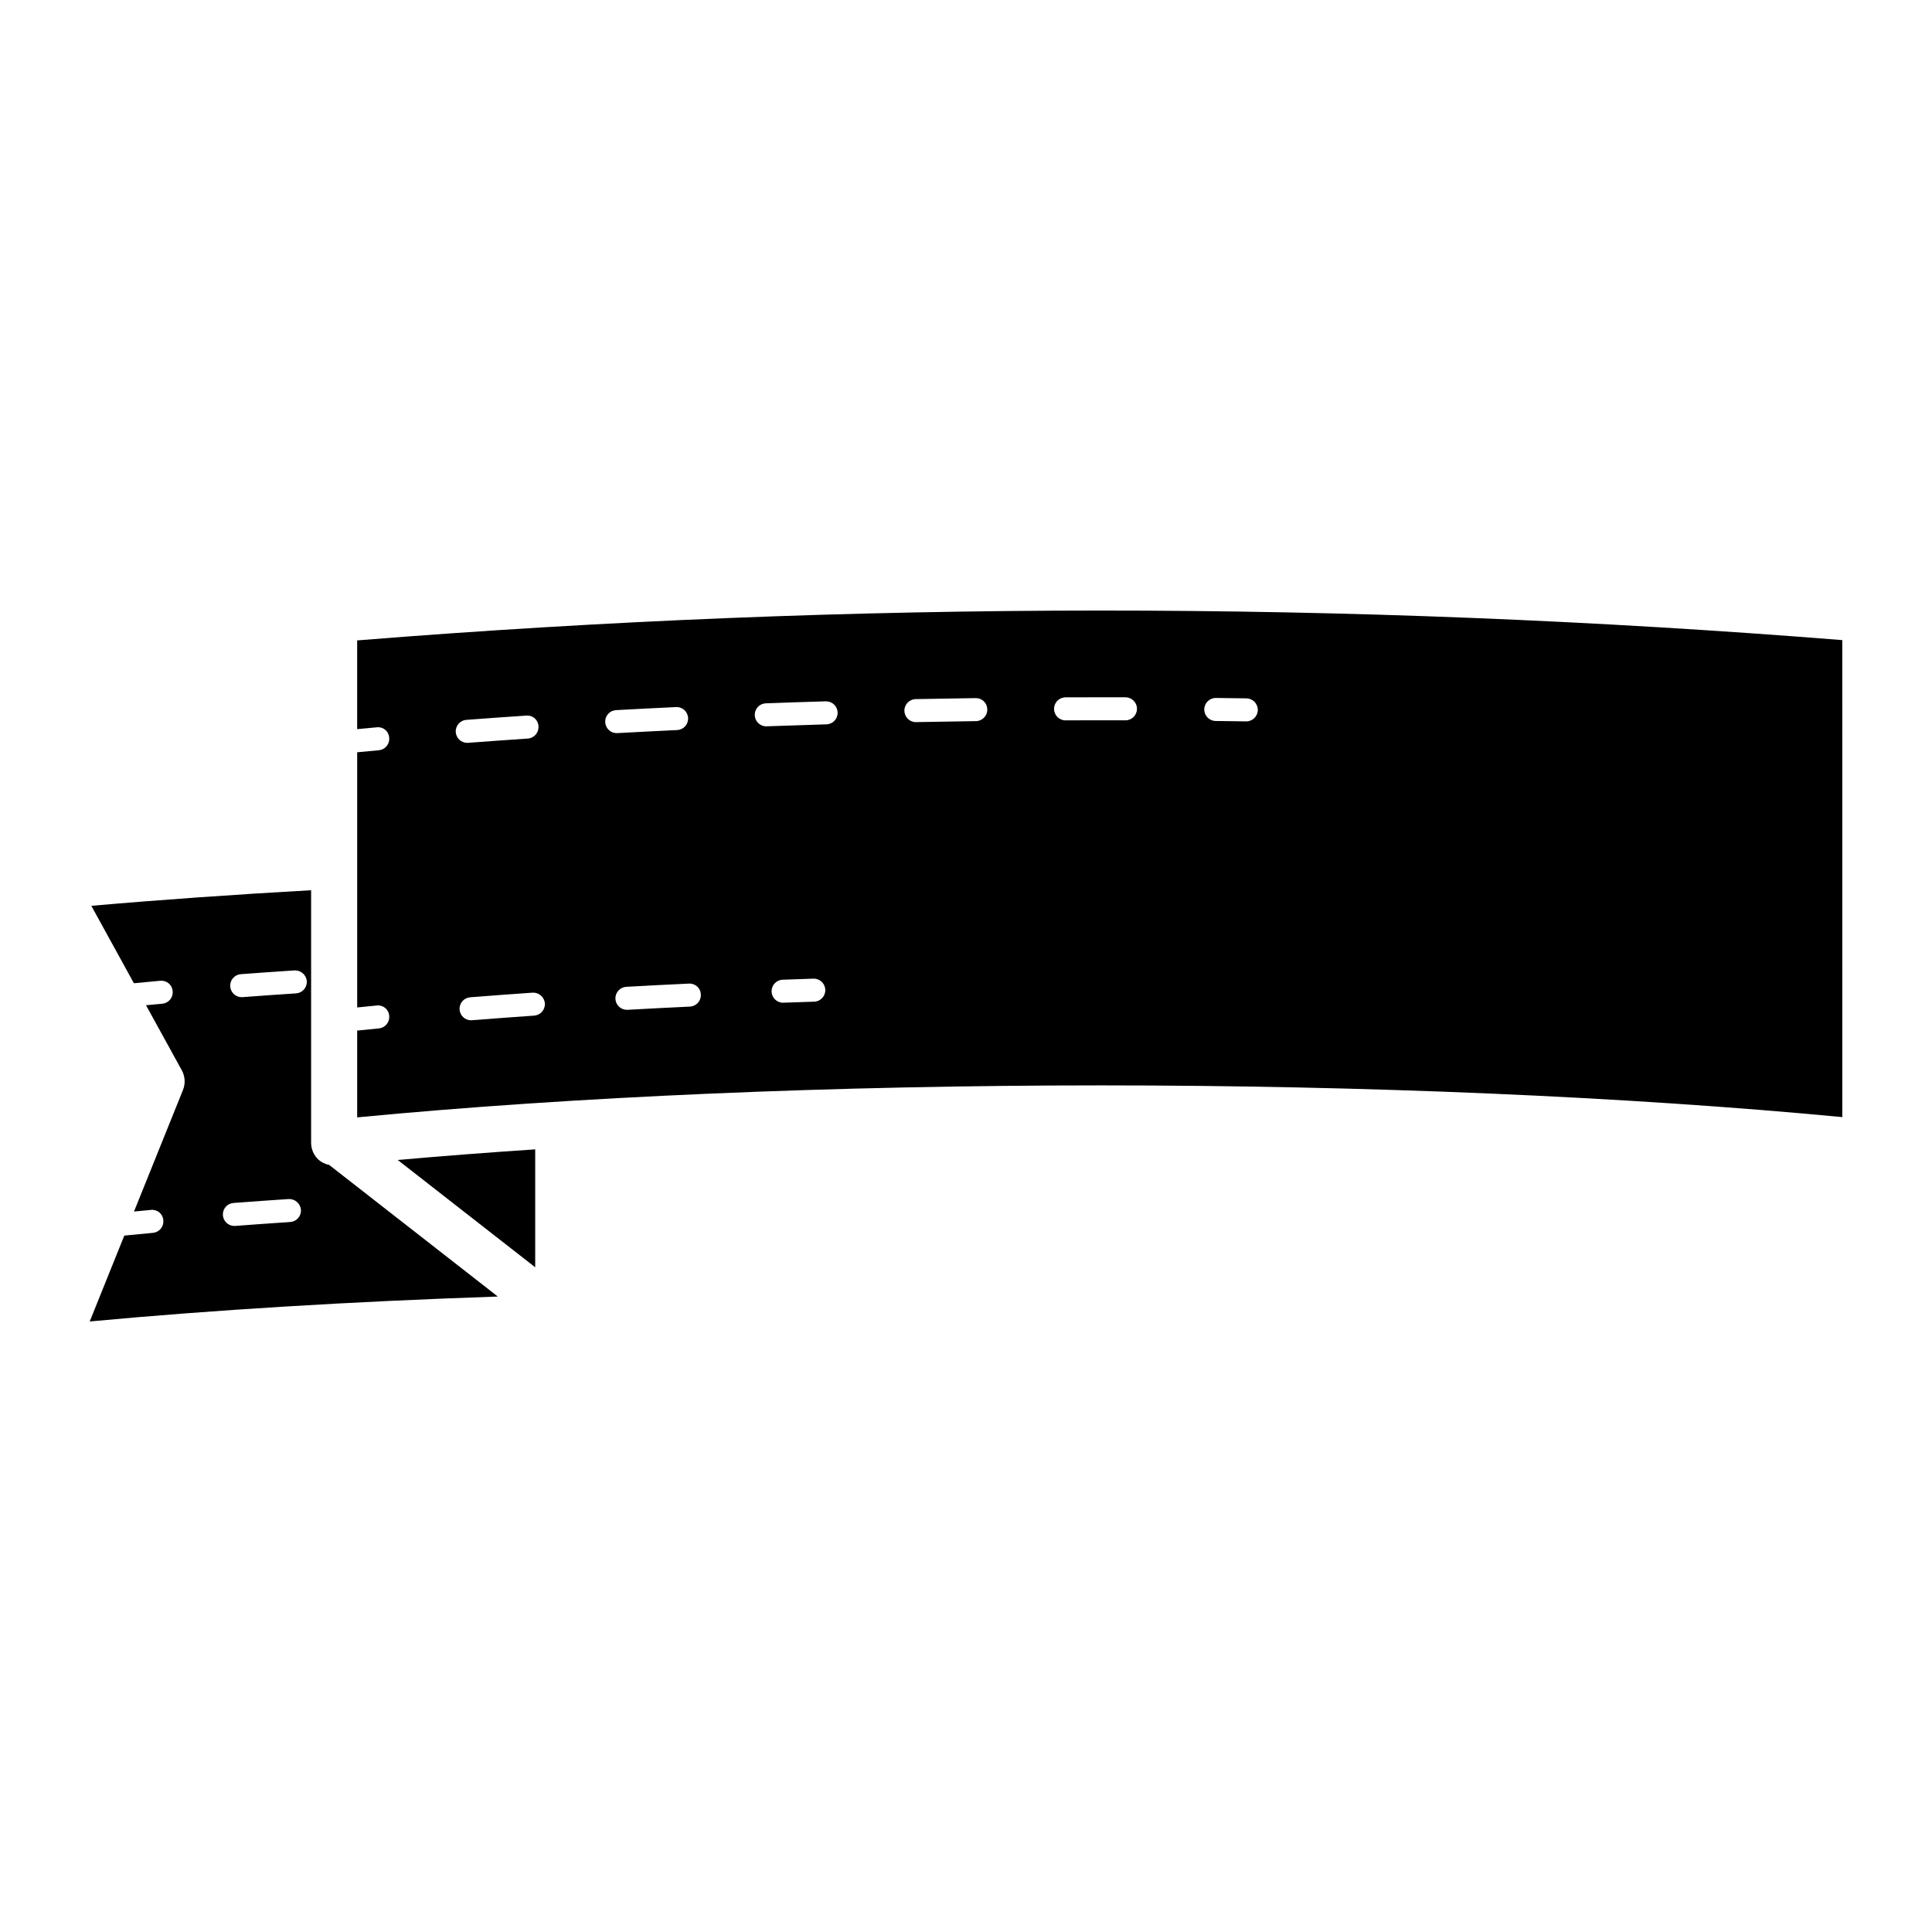 <?xml version="1.0" encoding="UTF-8"?>
<!-- Uploaded to: SVG Find, www.svgrepo.com, Generator: SVG Find Mixer Tools -->
<svg fill="#000000" width="800px" height="800px" version="1.1" viewBox="144 144 512 512" xmlns="http://www.w3.org/2000/svg">
 <path d="m228.46 451.38c-1.277-1.156-2.008-2.801-2.012-4.527v-66.934c-20.215 1.137-39.766 2.512-58.246 4.133l11.285 20.52 6.961-0.656c0.812-0.09 1.621 0.156 2.246 0.68 0.625 0.52 1.012 1.273 1.07 2.086 0.074 0.805-0.176 1.609-0.691 2.231-0.52 0.621-1.262 1.012-2.066 1.082l-4.312 0.402 9.484 17.246c0.883 1.605 0.996 3.523 0.309 5.219l-12.977 32.207 4.461-0.426v-0.004c0.809-0.094 1.625 0.145 2.25 0.668 0.629 0.523 1.012 1.281 1.062 2.094 0.074 0.805-0.176 1.609-0.691 2.231s-1.262 1.012-2.066 1.086l-7.586 0.723-9.168 22.762c32.66-3.055 69.594-5.301 108.15-6.609l-44.695-34.883c-1.02-0.195-1.973-0.652-2.766-1.328zm-7.547 16.465c-4.918 0.324-9.773 0.672-14.57 1.035l-0.23 0.008c-1.641 0-2.988-1.297-3.047-2.934-0.062-1.641 1.18-3.035 2.816-3.156 4.805-0.367 9.684-0.711 14.633-1.039 1.664-0.062 3.086 1.184 3.242 2.84 0.055 0.809-0.215 1.605-0.75 2.215-0.531 0.609-1.285 0.98-2.094 1.031zm1.551-60.59c-4.789 0.312-9.516 0.645-14.18 0.996l-0.23 0.008h-0.004c-1.637-0.004-2.984-1.297-3.043-2.938-0.062-1.637 1.18-3.031 2.812-3.156 4.688-0.348 9.434-0.684 14.246-0.996 1.664-0.07 3.094 1.184 3.242 2.844 0.051 0.809-0.219 1.602-0.75 2.211-0.535 0.609-1.289 0.98-2.098 1.031zm16.188-93.547v23.523l5.18-0.484c0.812-0.098 1.629 0.141 2.258 0.664 0.629 0.523 1.008 1.285 1.055 2.102 0.078 0.805-0.172 1.605-0.688 2.227-0.52 0.625-1.262 1.012-2.066 1.086l-5.734 0.535v67.625l5.164-0.516h-0.004c0.812-0.102 1.629 0.133 2.258 0.652 0.633 0.52 1.02 1.273 1.07 2.09 0.082 0.805-0.164 1.609-0.676 2.234-0.516 0.625-1.258 1.02-2.062 1.094l-5.75 0.574v23.004c56.938-5.477 126.65-8.48 197.27-8.48 69.887 0 139.26 2.977 196.3 8.406l-0.004-126.41c-130.98-10.469-262.59-10.441-393.57 0.078zm26.129 24.332v0.004c-0.125-1.68 1.133-3.144 2.812-3.273 5.219-0.395 10.504-0.77 15.855-1.129h0.004c0.812-0.082 1.625 0.176 2.238 0.715 0.617 0.539 0.984 1.309 1.008 2.125 0.113 1.68-1.156 3.133-2.836 3.246-5.332 0.359-10.602 0.734-15.809 1.129l-0.23 0.008c-1.594-0.004-2.922-1.23-3.043-2.82zm20.781 75.109c-5.586 0.391-11.082 0.797-16.492 1.227l-0.238 0.008v0.004c-1.637-0.004-2.981-1.297-3.043-2.934-0.066-1.633 1.176-3.031 2.805-3.16 5.426-0.43 10.938-0.84 16.539-1.227h0.004c1.672-0.094 3.117 1.16 3.258 2.832 0.055 0.805-0.211 1.602-0.742 2.211-0.531 0.613-1.281 0.984-2.09 1.043zm18.824-77.746c-0.047-0.805 0.23-1.598 0.77-2.203 0.539-0.602 1.297-0.965 2.106-1.008 5.242-0.285 10.535-0.555 15.871-0.805v-0.004c0.812-0.047 1.613 0.234 2.219 0.781 0.605 0.543 0.969 1.309 1.004 2.121 0.039 0.816-0.25 1.609-0.801 2.211-0.551 0.598-1.32 0.953-2.137 0.98-5.324 0.25-10.598 0.52-15.824 0.805l-0.168 0.004v0.004c-1.617 0-2.953-1.27-3.039-2.887zm22.441 75.355c-5.57 0.262-11.07 0.547-16.508 0.852l-0.176 0.004c-1.648 0-3-1.312-3.047-2.961-0.047-1.652 1.227-3.039 2.871-3.137 5.465-0.305 10.988-0.59 16.57-0.852l0.004 0.004c0.812-0.059 1.613 0.219 2.215 0.766 0.605 0.551 0.957 1.32 0.977 2.137 0.039 0.809-0.246 1.598-0.793 2.199-0.543 0.598-1.305 0.953-2.113 0.992zm32.93-1.305-8.117 0.273-0.109 0.004-0.004 0.004c-1.664 0-3.019-1.332-3.051-2.992-0.031-1.664 1.277-3.043 2.938-3.106l8.152-0.281c1.684-0.051 3.094 1.27 3.144 2.957 0.055 1.684-1.27 3.094-2.953 3.144zm3.258-73.496c-5.309 0.16-10.586 0.332-15.832 0.52l-0.109 0.004-0.004 0.004c-1.664 0-3.019-1.332-3.051-2.992-0.031-1.664 1.277-3.047 2.938-3.106 5.258-0.195 10.555-0.371 15.879-0.527h0.09c1.672 0 3.031 1.34 3.055 3.008 0.023 1.668-1.297 3.047-2.965 3.094zm39.617-0.852c-5.297 0.07-10.578 0.16-15.84 0.262h-0.062l-0.004 0.004c-1.672 0-3.031-1.348-3.047-3.019-0.02-1.672 1.312-3.043 2.984-3.082 5.273-0.102 10.57-0.191 15.887-0.262h0.004c0.812-0.02 1.598 0.285 2.18 0.855 0.582 0.566 0.91 1.344 0.91 2.156 0.02 1.684-1.328 3.07-3.012 3.09zm39.641-0.215h-0.008l-6.348-0.008-9.516 0.02h-0.008v0.004c-1.684 0.004-3.055-1.359-3.055-3.047-0.004-1.684 1.363-3.051 3.047-3.055l9.531-0.02 6.363 0.008c1.68 0.012 3.035 1.375 3.031 3.055 0 1.68-1.359 3.043-3.039 3.047zm32.008 0.281h-0.047l-8.078-0.102c-1.676-0.023-3.019-1.395-3.008-3.07 0.012-1.676 1.371-3.027 3.047-3.031h0.039l8.094 0.105v0.004c1.676 0.023 3.016 1.398 3.004 3.074-0.016 1.672-1.375 3.023-3.051 3.027zm-224.87 116.24c11.691-1.043 23.832-1.98 36.426-2.816v31.246z"/>
</svg>
